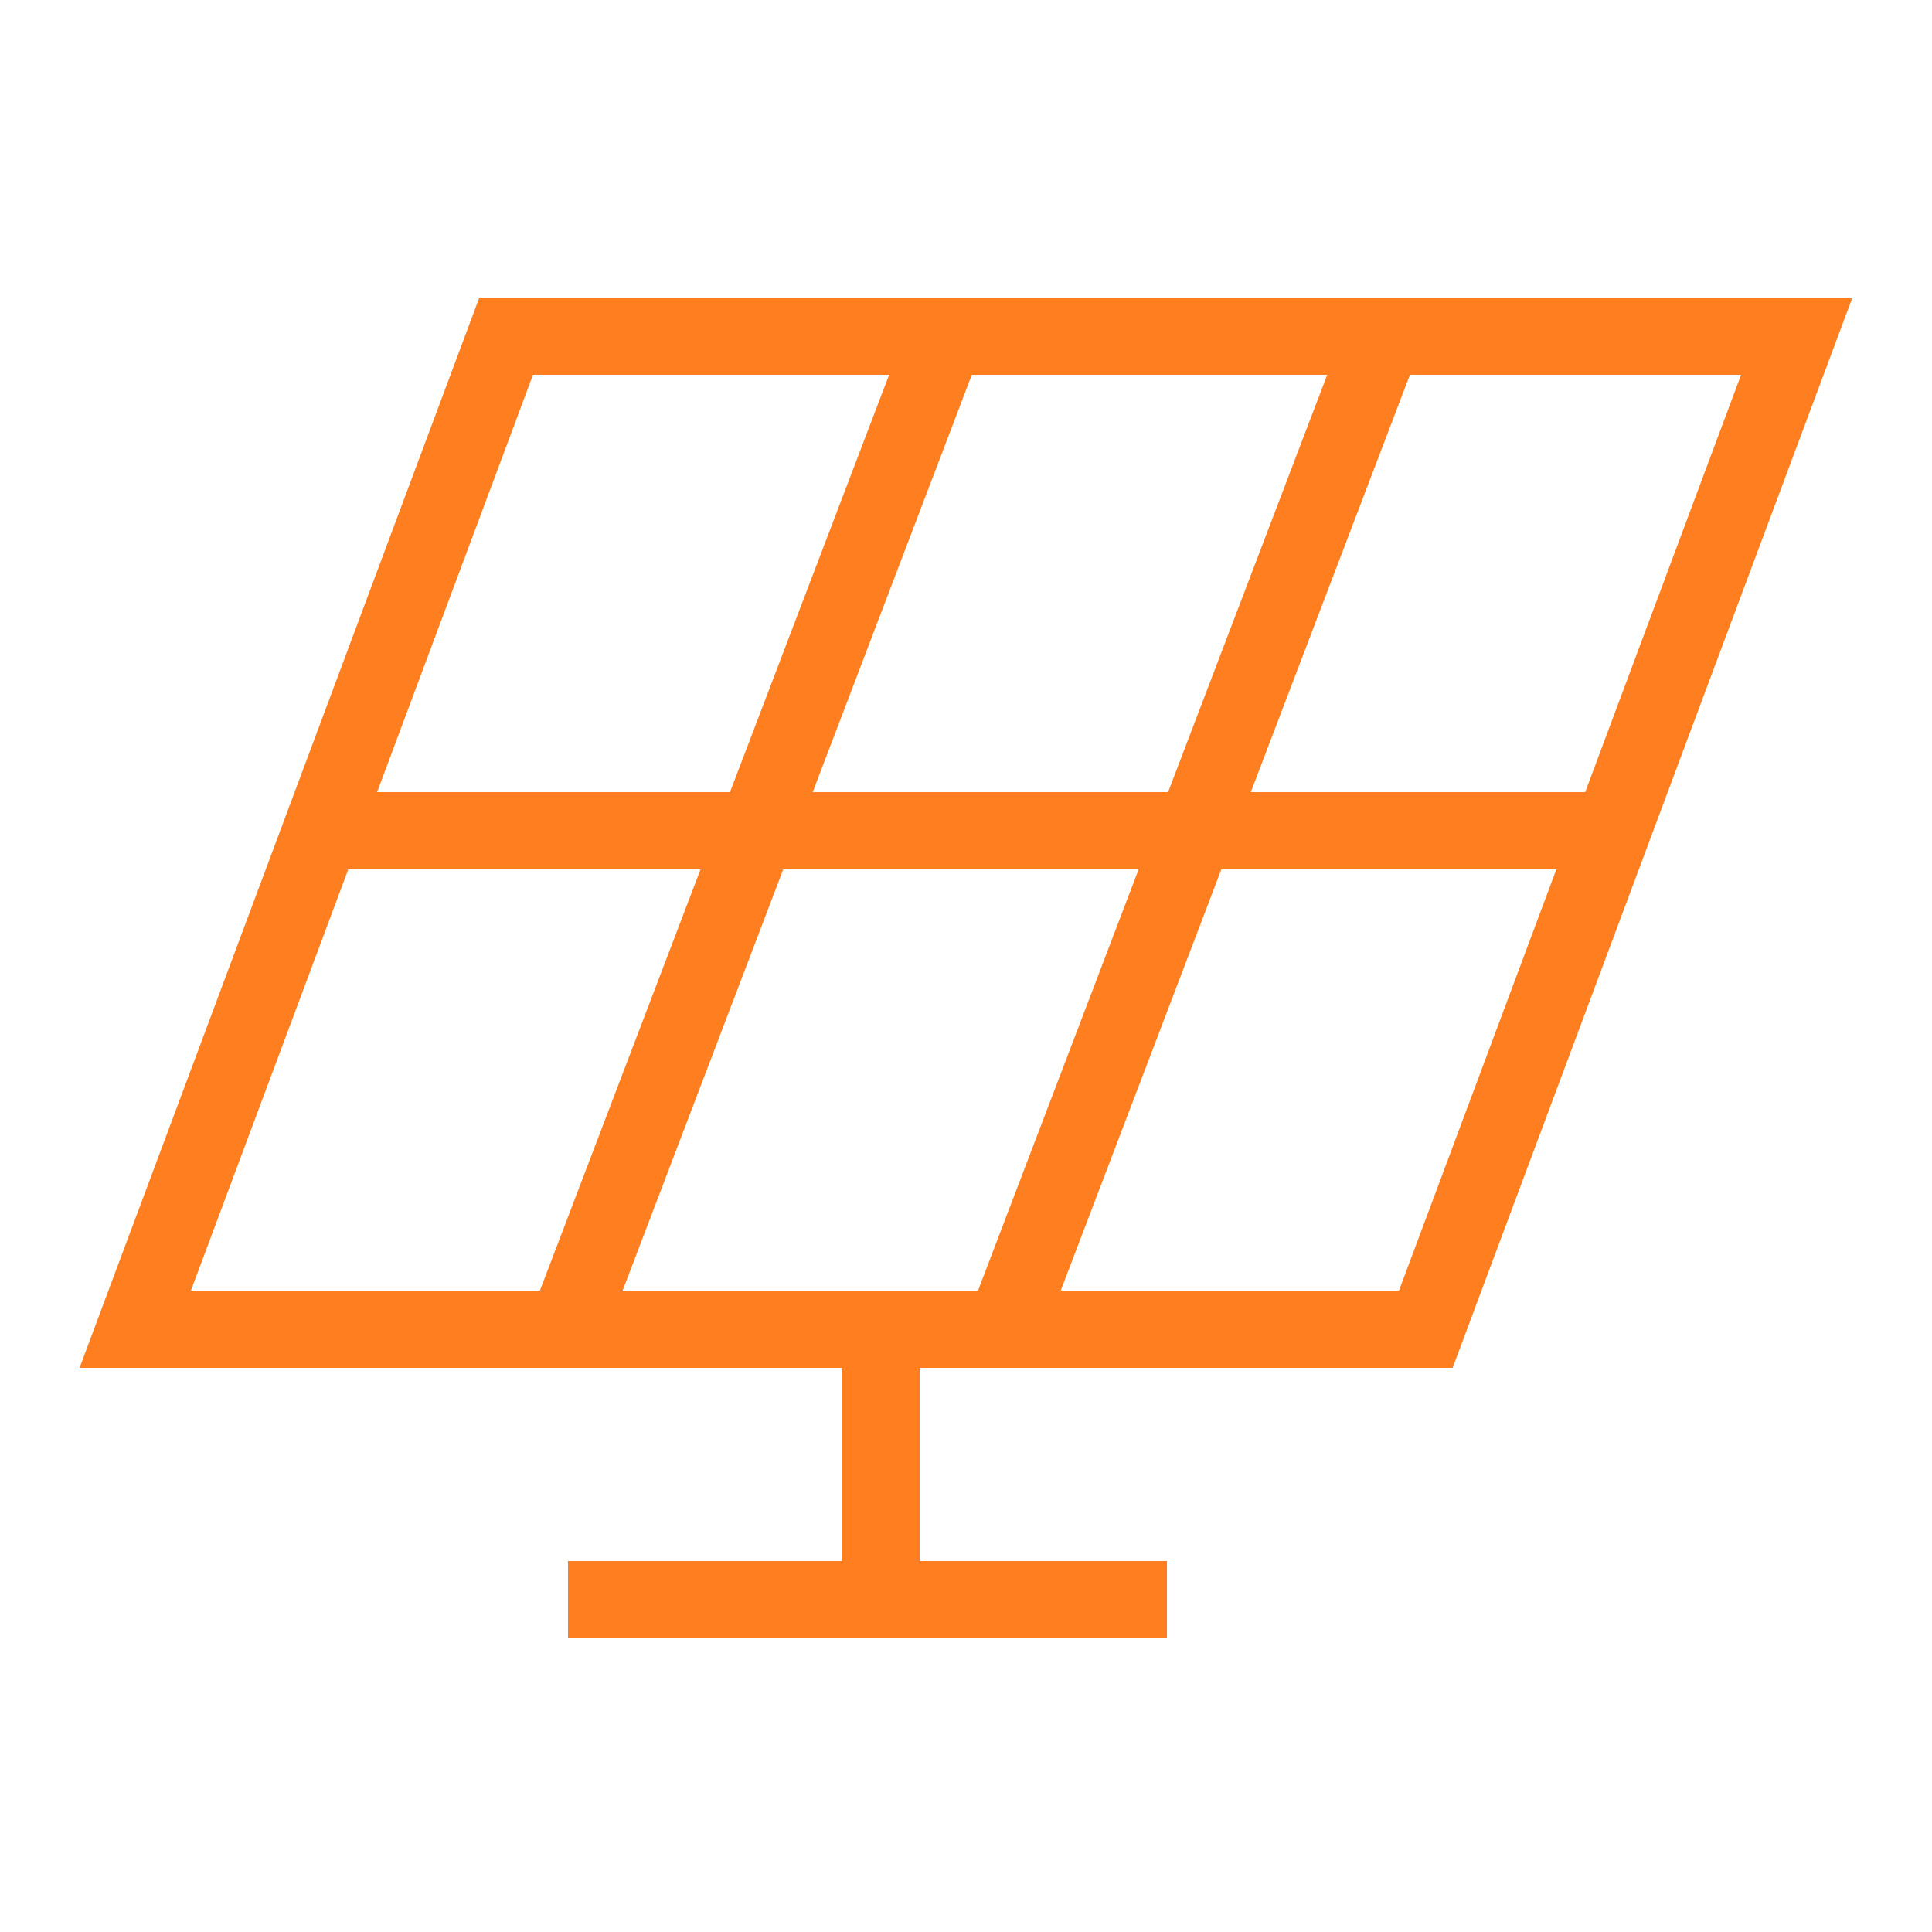 <?xml version="1.0" encoding="utf-8"?>
<!-- Generator: Adobe Illustrator 27.9.0, SVG Export Plug-In . SVG Version: 6.00 Build 0)  -->
<svg version="1.1" id="Capa_1" xmlns="http://www.w3.org/2000/svg" xmlns:xlink="http://www.w3.org/1999/xlink" x="0px" y="0px"
	 viewBox="0 0 50 50" style="enable-background:new 0 0 50 50;" xml:space="preserve">
<style type="text/css">
	.st0{fill:none;stroke:#FF7E20;stroke-width:2;}
</style>
<path class="st0" d="M36.9,34.4H3.5l9.6-25.7h33.4L36.9,34.4z"/>
<line class="st0" x1="8.1" y1="21.5" x2="41.5" y2="21.5"/>
<line class="st0" x1="22.8" y1="34.4" x2="22.8" y2="40.4"/>
<line class="st0" x1="30.2" y1="41.4" x2="14.7" y2="41.4"/>
<path class="st0" d="M14.7,34.3l9.8-25.7"/>
<path class="st0" d="M26,34.4l9.8-25.7"/>
</svg>
